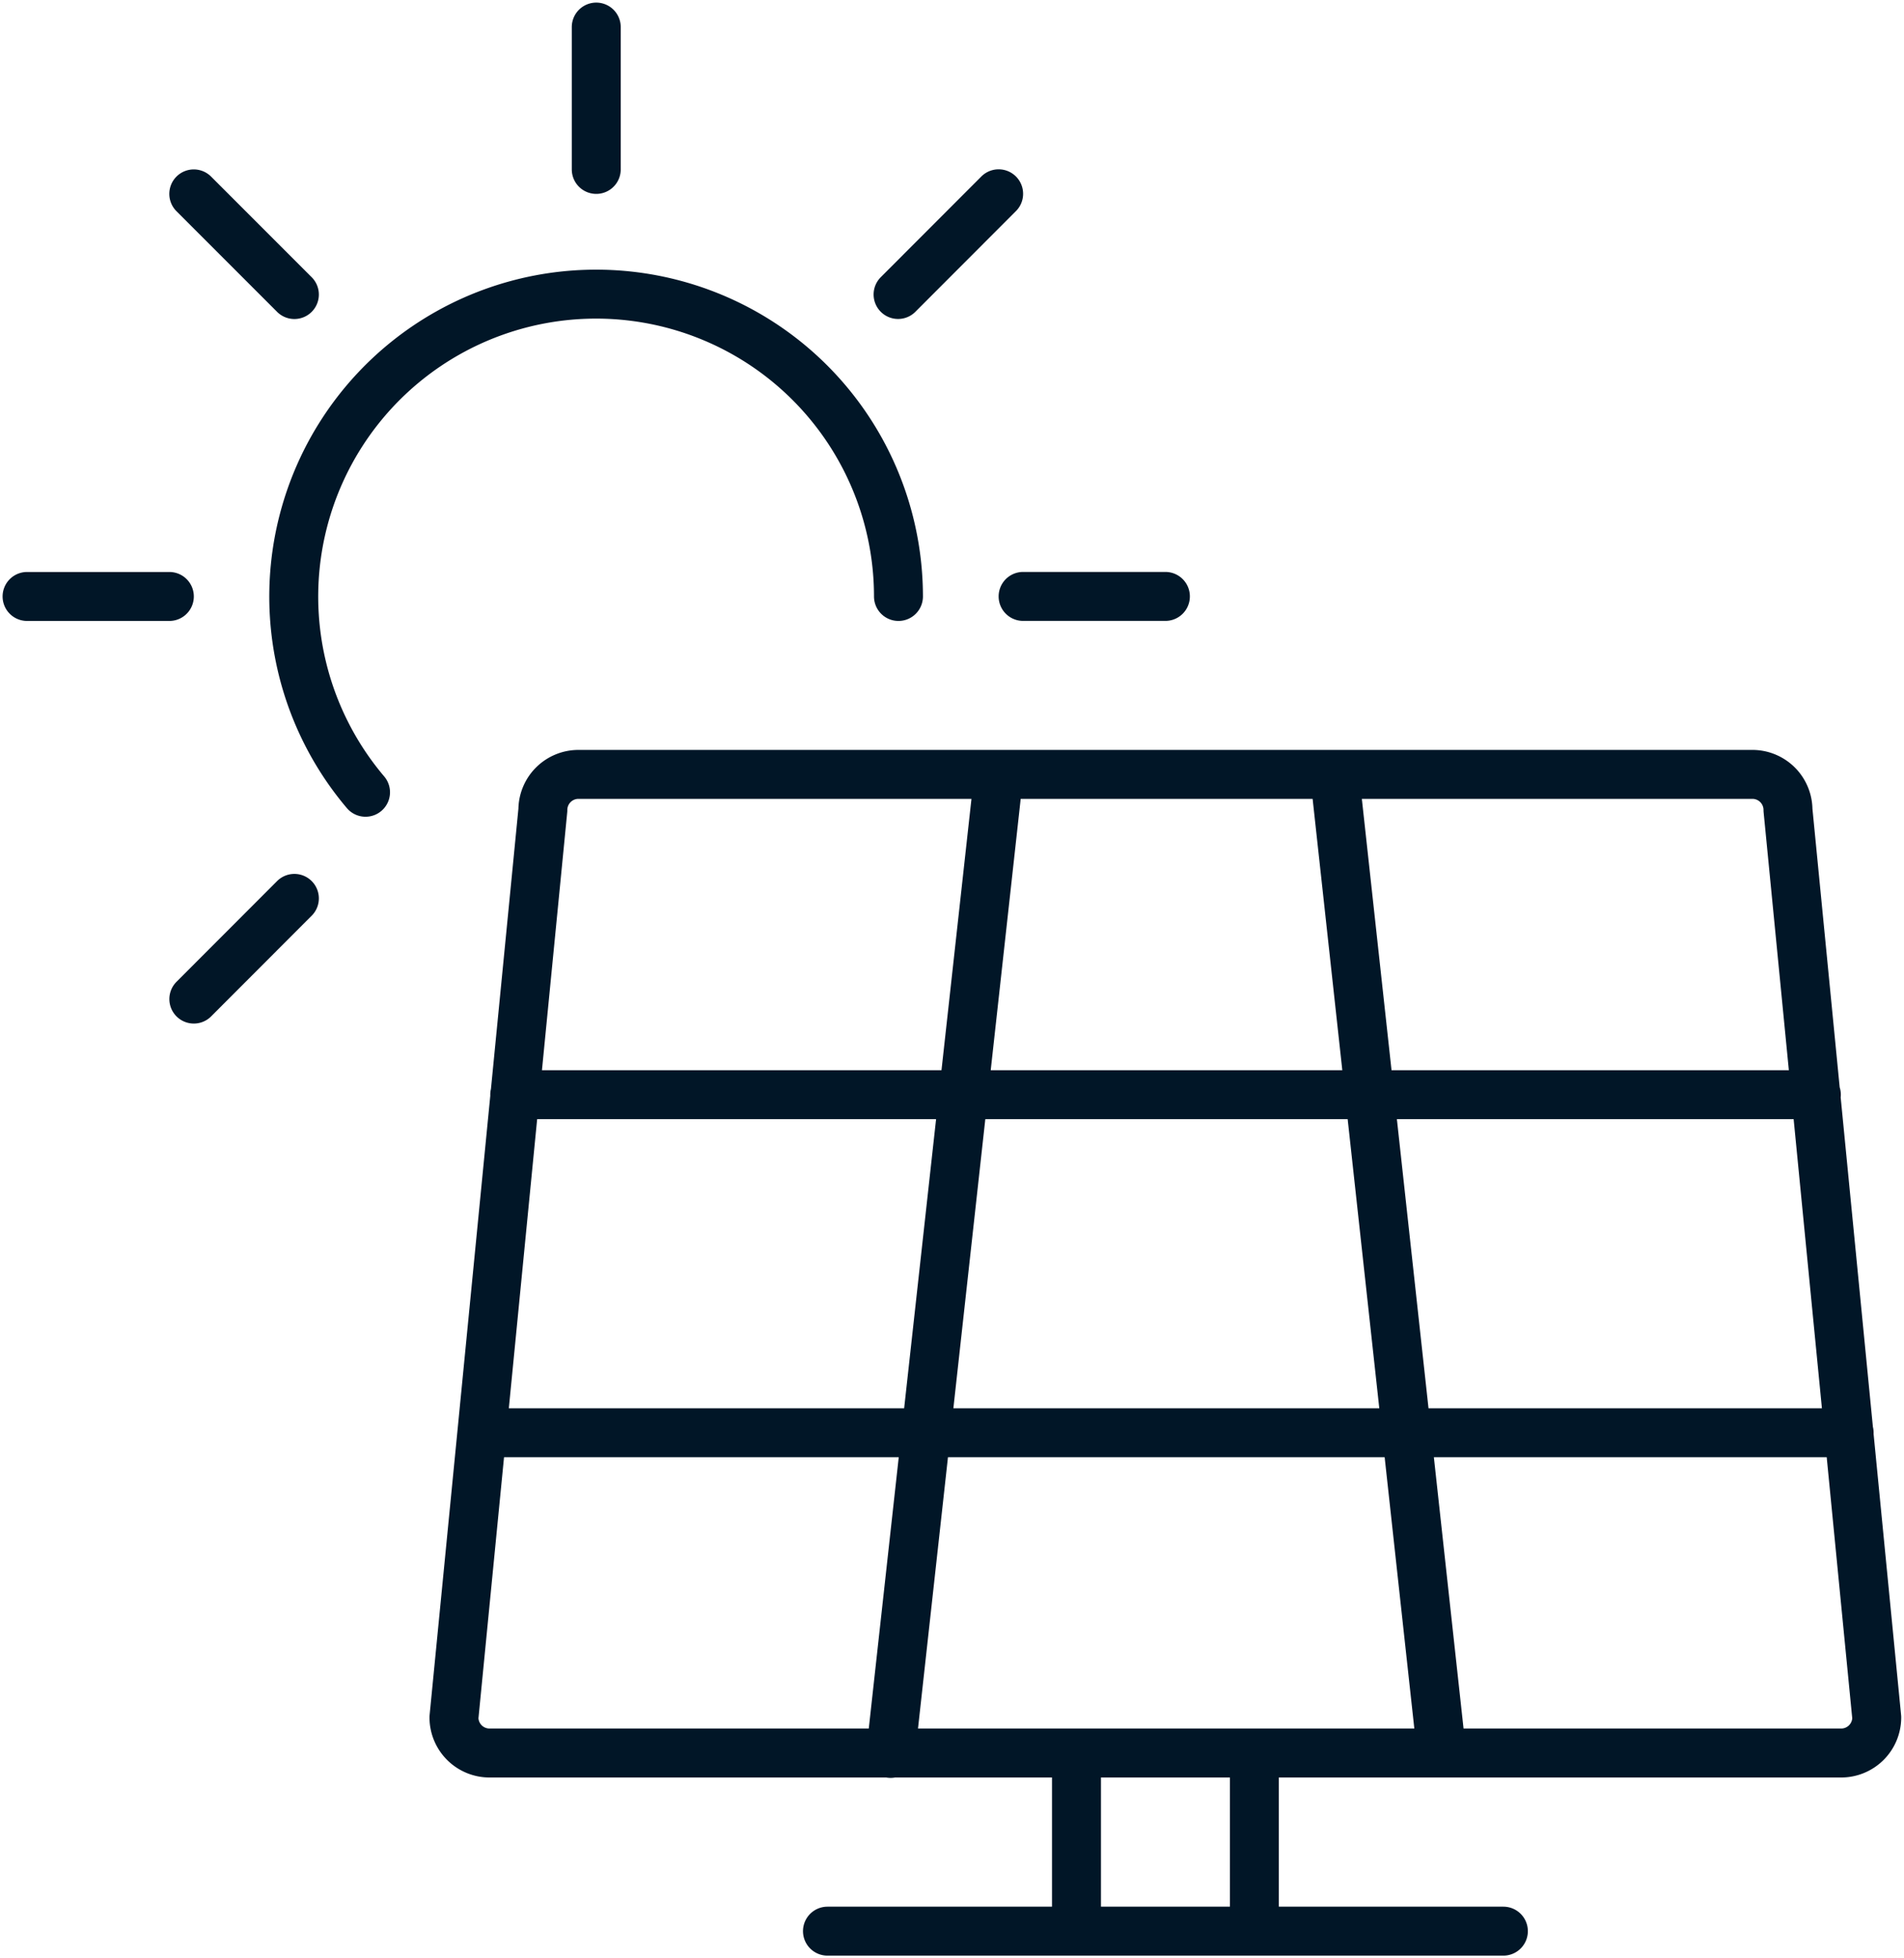 <?xml version="1.0" encoding="UTF-8"?>
<svg xmlns="http://www.w3.org/2000/svg" xmlns:xlink="http://www.w3.org/1999/xlink" id="Group_15611" data-name="Group 15611" width="38.91" height="40" viewBox="0 0 38.91 40">
  <defs>
    <clipPath id="clip-path">
      <rect id="Rectangle_7734" data-name="Rectangle 7734" width="38.91" height="40" fill="none" stroke="#fff" stroke-width="1"></rect>
    </clipPath>
  </defs>
  <g id="Group_15610" data-name="Group 15610" clip-path="url(#clip-path)">
    <path id="Path_10304" data-name="Path 10304" d="M45.3,42.032a.727.727,0,0,1-.727.727H16.951a.727.727,0,0,1-.727-.727l1.817-18.538a.727.727,0,0,1,.727-.727H42.759a.727.727,0,0,1,.727.727Zm-19.992-22.9a6.179,6.179,0,1,0-10.891,4M19.132,7.5v2.908m-8.225.5,2.056,2.056M7.5,19.132h2.908m.5,8.225L12.963,25.3m17.8-6.169H27.855m-.5-8.225L25.3,12.963m3.646,29.8v3.635m3.635-3.635v3.635m-8.724,0H37.67M25.148,42.767l2.21-20m9.049,19.985L34.22,22.768M17.466,29.31h26.6M16.8,36.216H44.736" transform="translate(-6.947 -6.947)" fill="none" stroke="#011627" stroke-linecap="round" stroke-linejoin="round" stroke-width="1"></path>
  </g>
</svg>

